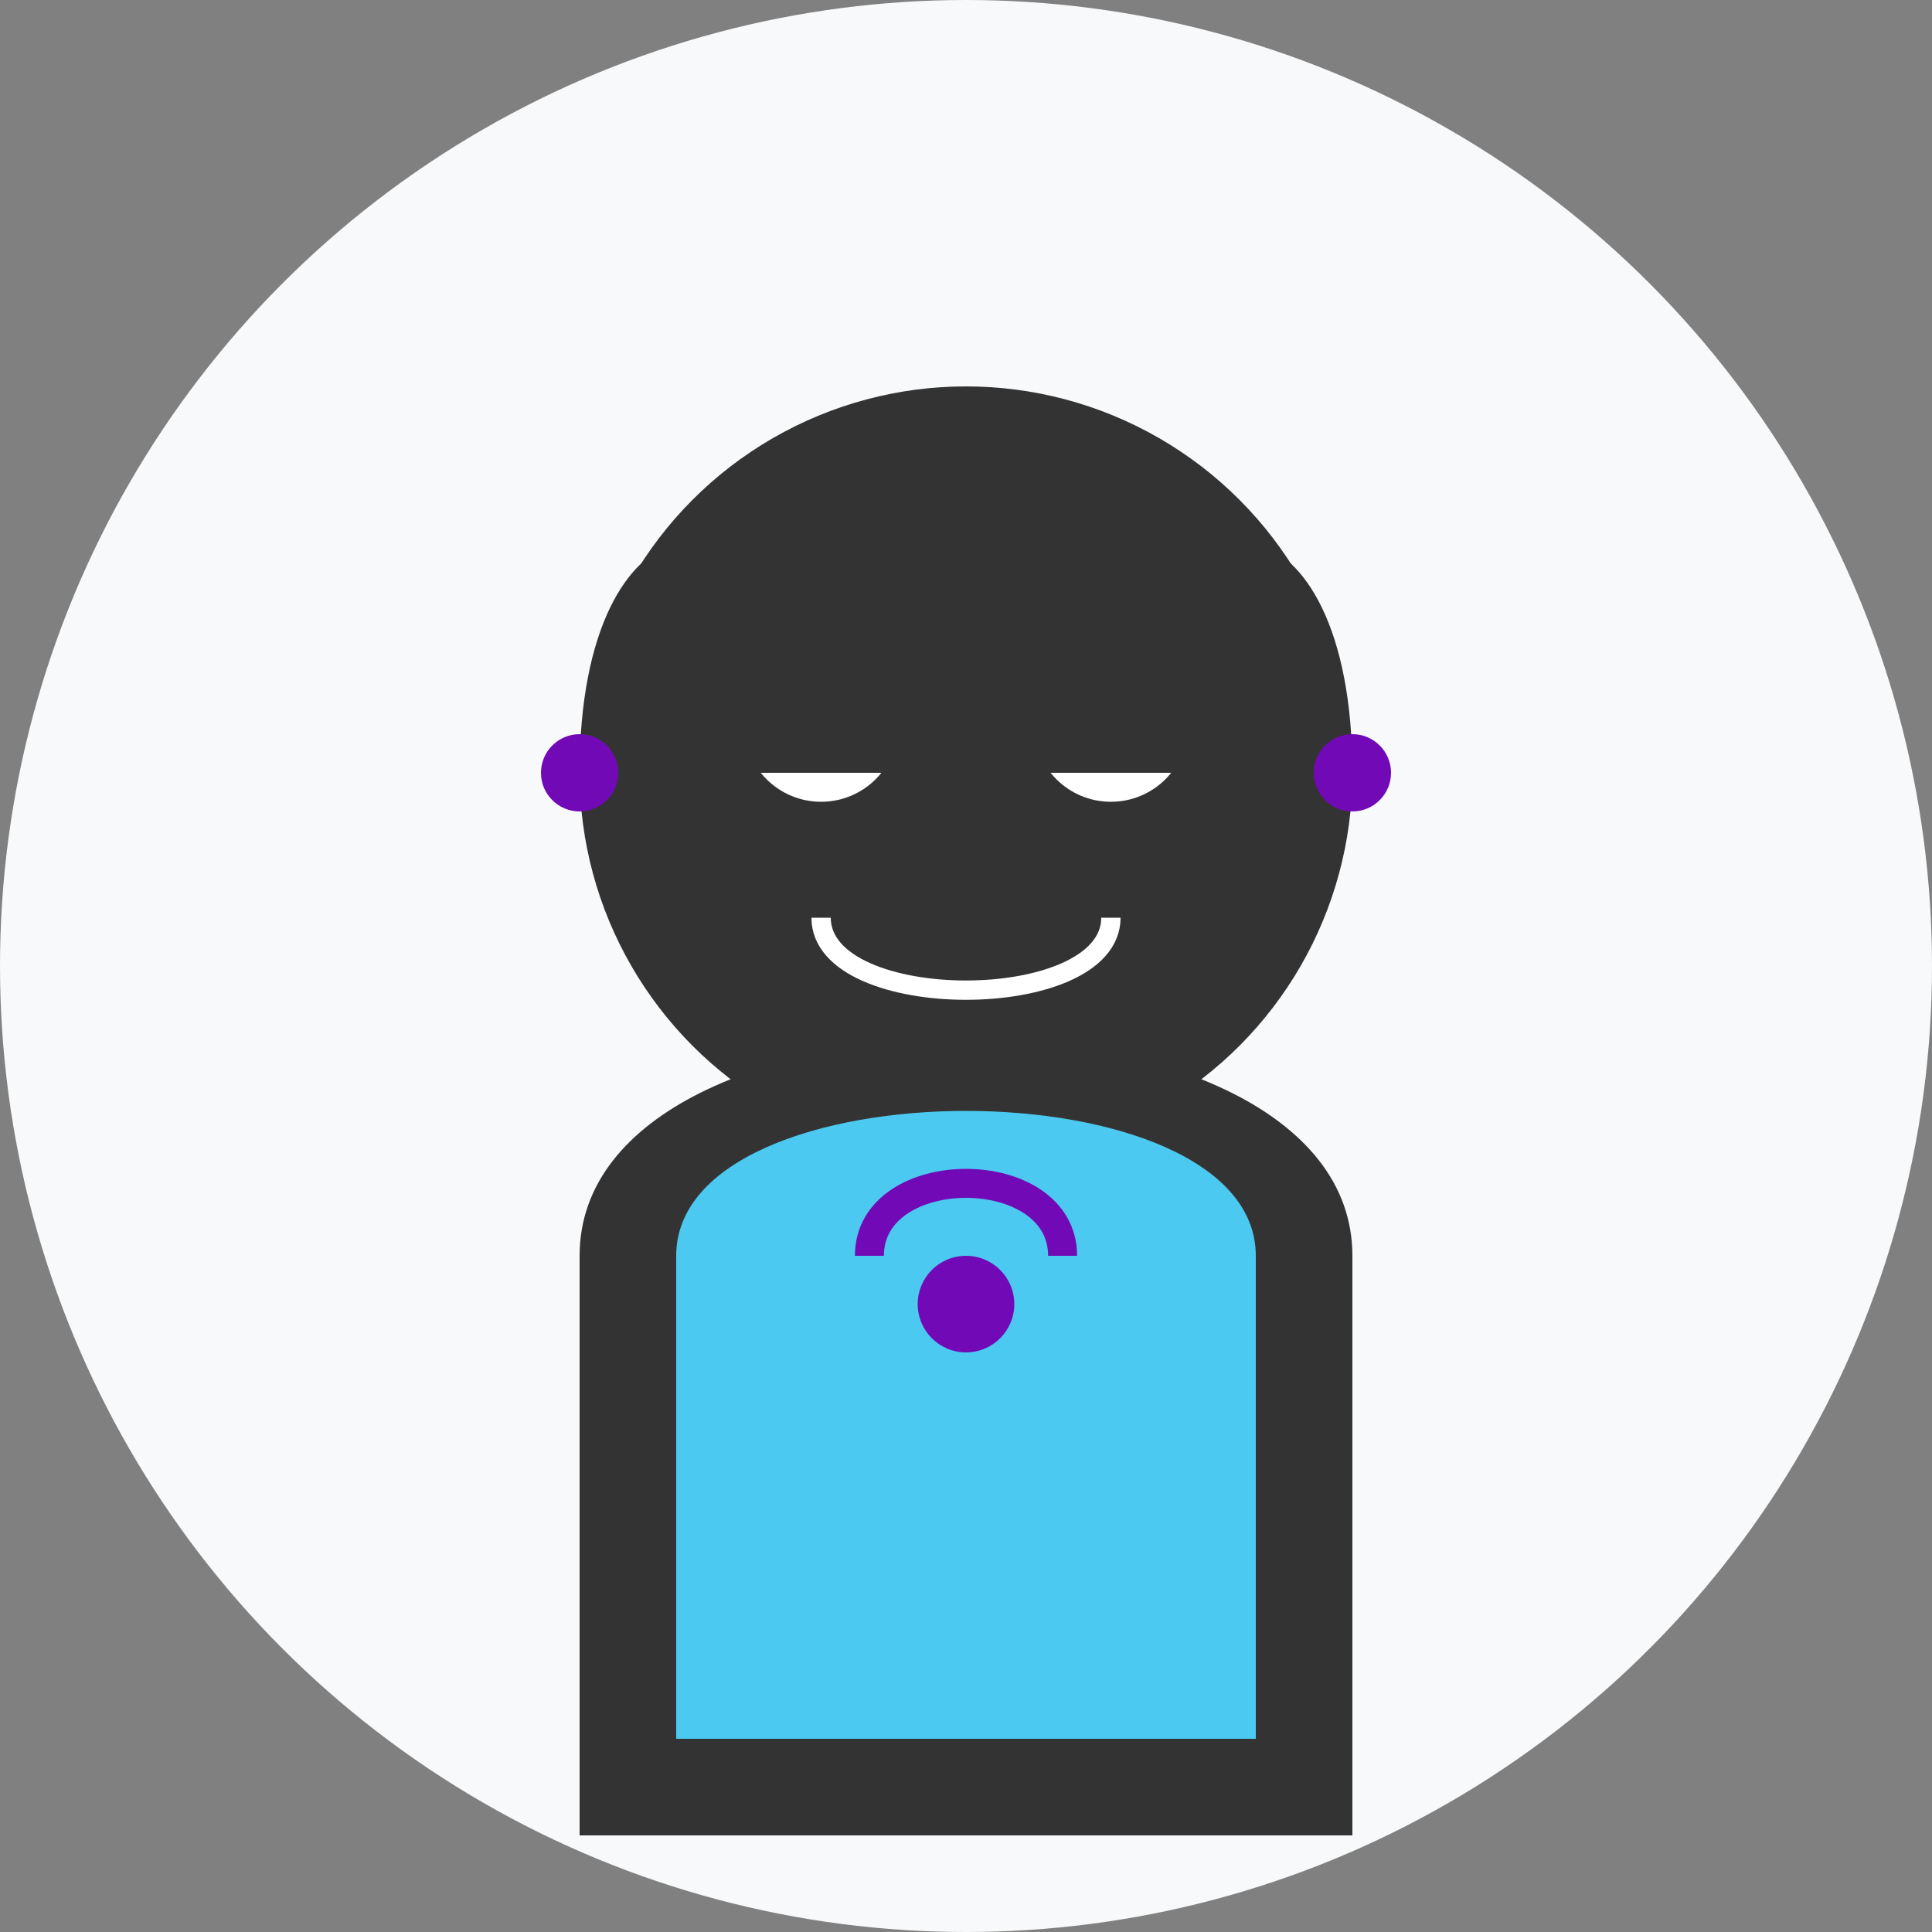 <?xml version="1.0" encoding="UTF-8"?>
<svg width="200px" height="200px" viewBox="0 0 200 200" version="1.1" xmlns="http://www.w3.org/2000/svg" xmlns:xlink="http://www.w3.org/1999/xlink">
    <rect x="0" y="0" width="200" height="200" fill="#808080" stroke="none"/>
    <defs>
        <linearGradient x1="0%" y1="0%" x2="100%" y2="100%" id="profile-gradient-2">
            <stop stop-color="#4cc9f0" offset="0%"></stop>
            <stop stop-color="#7209b7" offset="100%"></stop>
        </linearGradient>
    </defs>
    <g stroke="none" stroke-width="1" fill="none" fill-rule="evenodd">
        <!-- Background Circle -->
        <circle fill="#f8f9fa" cx="100" cy="100" r="100"></circle>
        
        <!-- Profile Shape -->
        <g transform="translate(40, 30)">
            <!-- Head -->
            <circle fill="#333" cx="60" cy="50" r="40"></circle>
            
            <!-- Body -->
            <path d="M20,100 C20,70 100,70 100,100 L100,160 L20,160 Z" fill="#333"></path>
            
            <!-- Clothing -->
            <path d="M30,100 C30,80 90,80 90,100 L90,150 L30,150 Z" fill="#4cc9f0"></path>
            
            <!-- Necklace -->
            <path d="M50,100 C50,90 70,90 70,100" stroke="#7209b7" stroke-width="3" fill="none"></path>
            <circle fill="#7209b7" cx="60" cy="105" r="5"></circle>
            
            <!-- Face Features -->
            <circle fill="white" cx="45" cy="45" r="8"></circle>
            <circle fill="white" cx="75" cy="45" r="8"></circle>
            <circle fill="#333" cx="45" cy="45" r="4"></circle>
            <circle fill="#333" cx="75" cy="45" r="4"></circle>
            
            <!-- Mouth -->
            <path d="M45,65 C45,75 75,75 75,65" stroke="white" stroke-width="2" fill="none"></path>
            
            <!-- Hair -->
            <path d="M20,50 C20,10 100,10 100,50" fill="#333"></path>
            <path d="M20,50 C20,20 40,20 40,40" fill="#333"></path>
            <path d="M100,50 C100,20 80,20 80,40" fill="#333"></path>
            
            <!-- Earrings -->
            <circle fill="#7209b7" cx="20" cy="50" r="4"></circle>
            <circle fill="#7209b7" cx="100" cy="50" r="4"></circle>
        </g>
    </g>
</svg>
